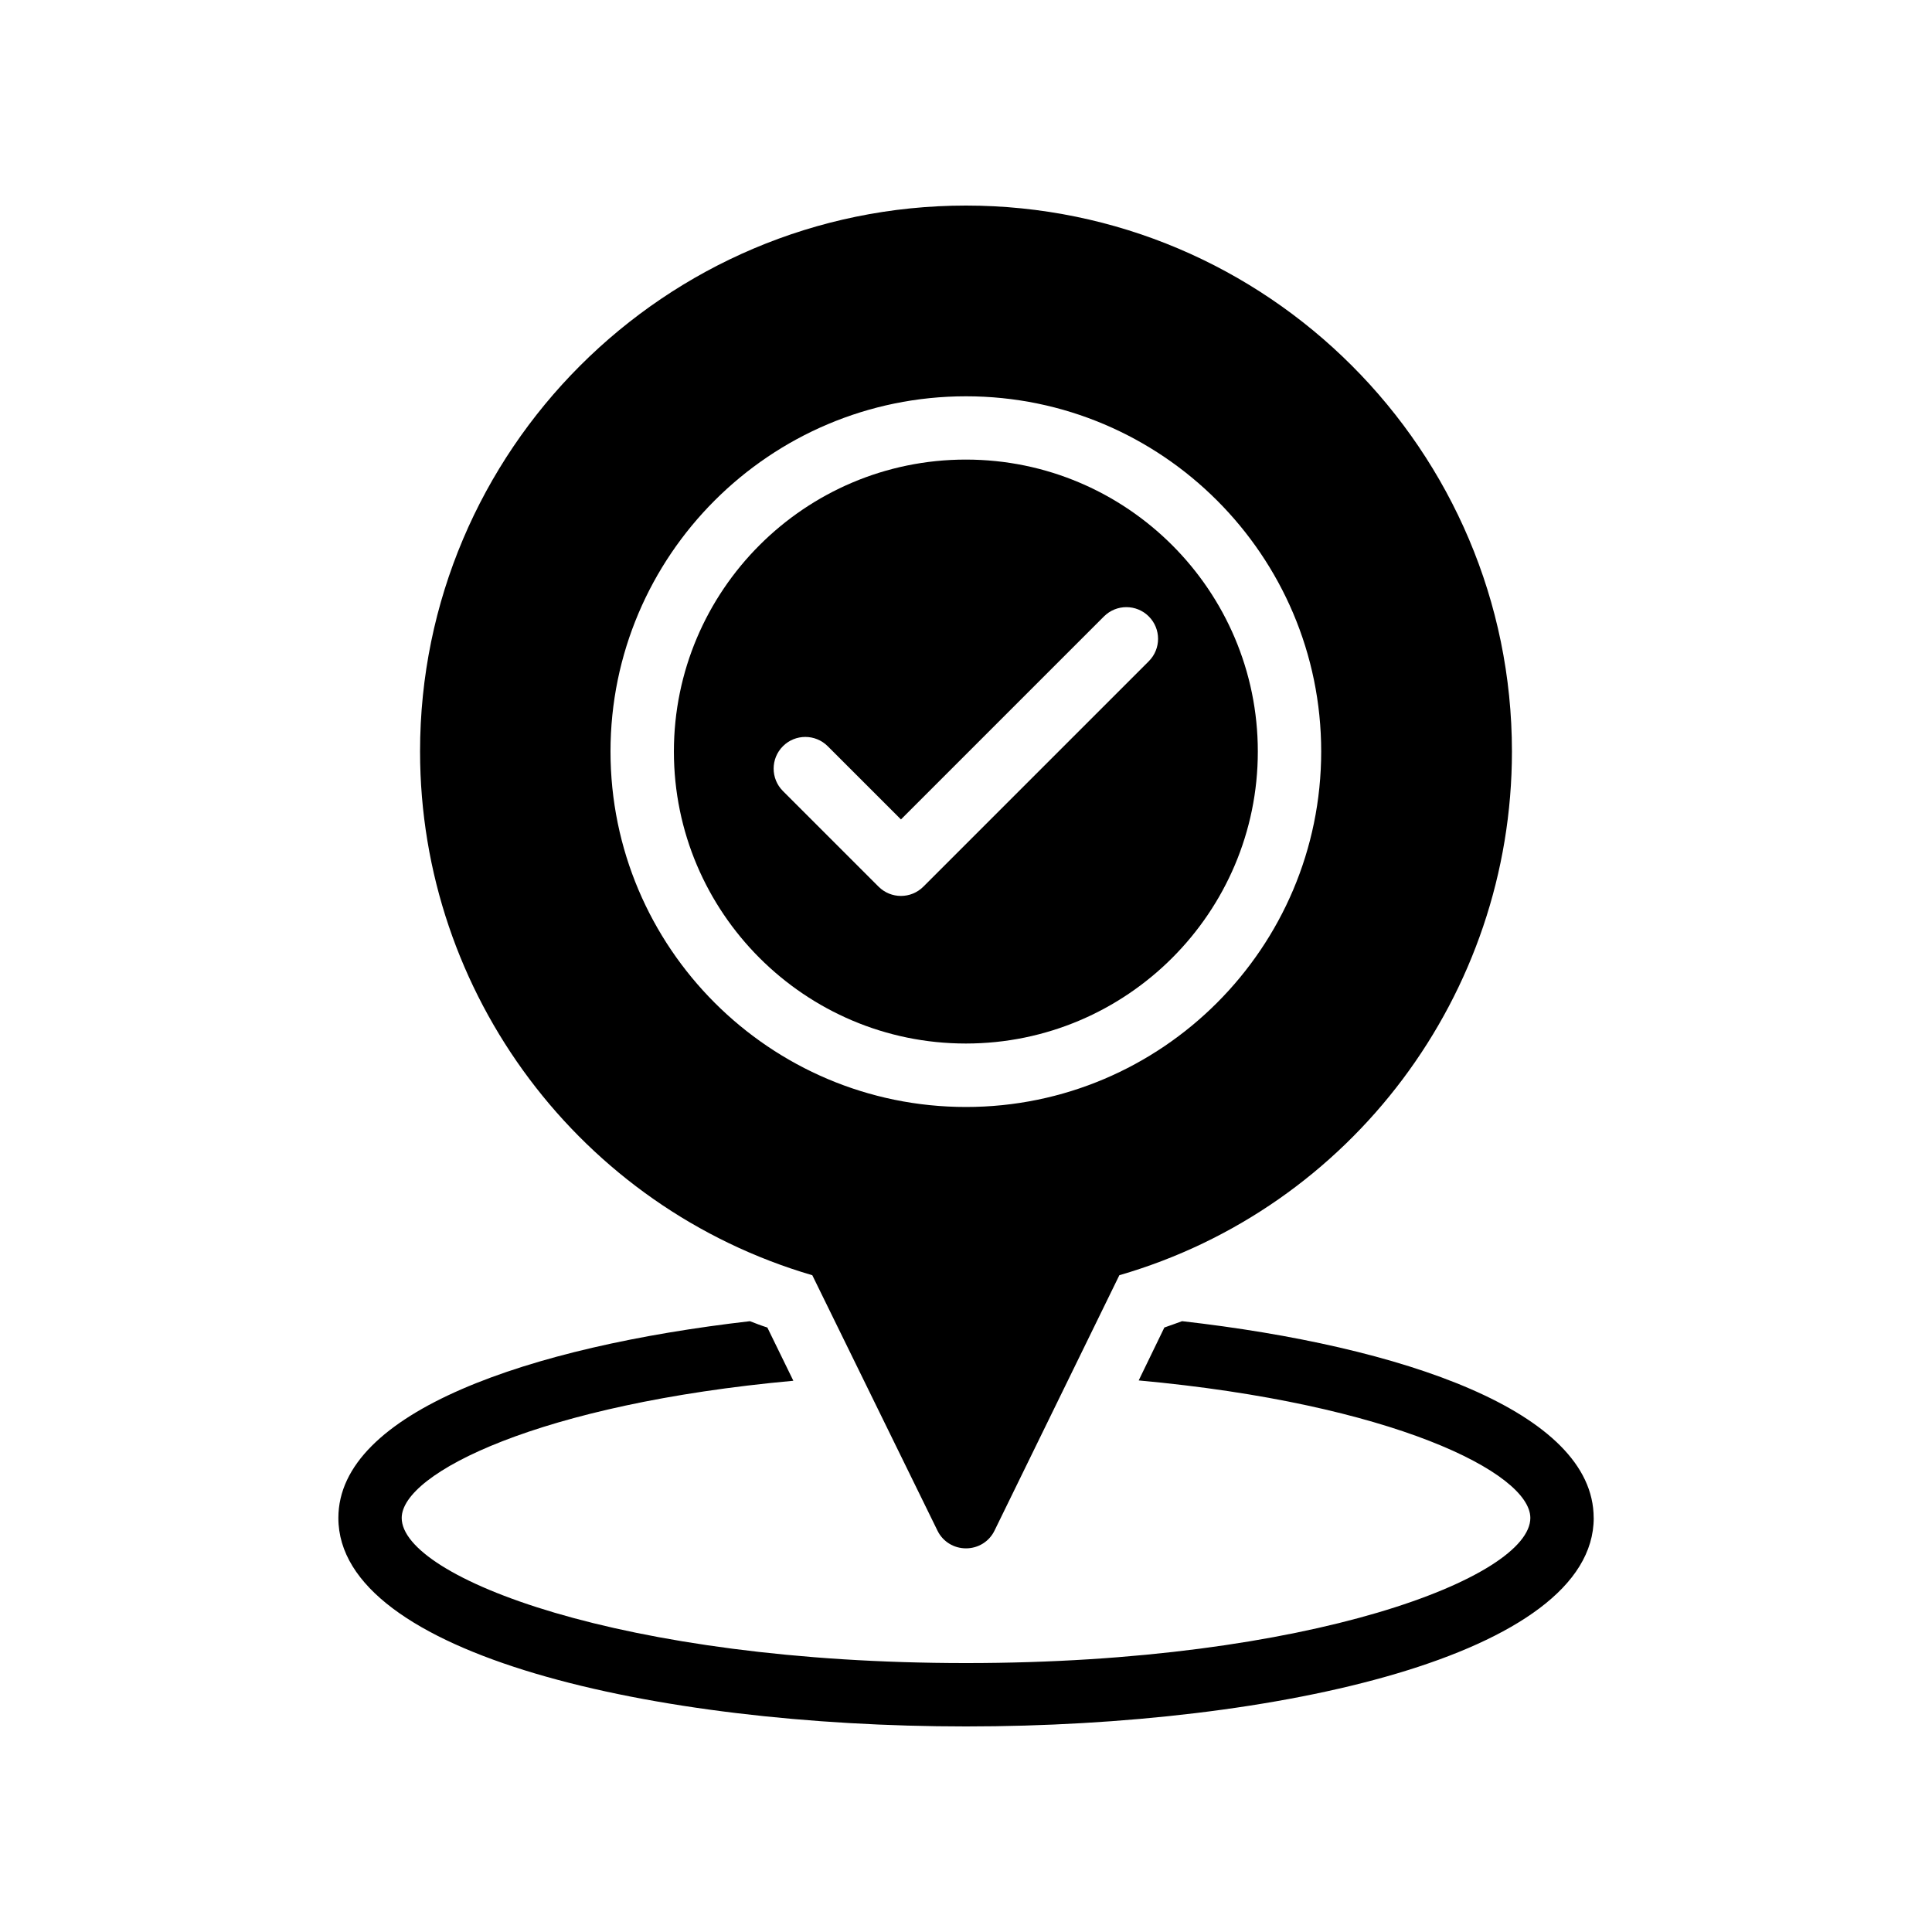 <?xml version="1.0" encoding="UTF-8"?>
<!-- Uploaded to: SVG Repo, www.svgrepo.com, Generator: SVG Repo Mixer Tools -->
<svg fill="#000000" width="800px" height="800px" version="1.1" viewBox="144 144 512 512" xmlns="http://www.w3.org/2000/svg">
 <g>
  <path d="m322.59 343.17c0 42.664 34.707 77.375 77.371 77.375 42.664 0 77.375-34.711 77.375-77.375 0-42.664-34.711-77.375-77.375-77.375-42.664-0.004-77.371 34.707-77.371 77.375zm125.85-35.812c3.281 3.281 3.281 8.594 0 11.875l-59.738 59.738c-1.641 1.641-3.789 2.461-5.938 2.461s-4.297-0.82-5.938-2.461l-25.344-25.34c-3.281-3.281-3.281-8.594 0-11.875s8.594-3.281 11.875 0l19.406 19.402 53.801-53.801c3.281-3.277 8.594-3.277 11.875 0z"/>
  <path d="m255.32 343.15c0 64.32 42.57 120.83 103.95 138.8l33.168 67.68c1.426 2.938 4.367 4.699 7.559 4.699s6.129-1.762 7.559-4.703l33.082-67.68c61.465-17.801 104.04-74.395 104.04-138.8 0-79.766-64.906-144.67-144.68-144.67s-144.68 64.906-144.68 144.68zm238.81 0c0 51.977-42.234 94.211-94.129 94.211-51.977 0-94.211-42.234-94.211-94.211 0-51.891 42.234-94.129 94.211-94.129 51.891 0 94.129 42.234 94.129 94.129z"/>
  <path d="m566.34 546.27c0-28.215-50.633-45.512-109.07-52.145-1.512 0.586-3.106 1.09-4.703 1.68l-6.801 14.023c67.008 6.129 103.79 24.434 103.79 36.441 0 15.703-58.273 38.461-149.55 38.461s-149.55-22.754-149.55-38.457c0-11.922 36.695-30.23 103.79-36.359l-6.887-14.105c-1.594-0.504-3.106-1.09-4.617-1.68-58.441 6.719-109.07 24.016-109.07 52.145-0.004 36.273 83.715 55.25 166.34 55.25s166.34-18.977 166.34-55.254z"/>
 </g>
</svg>